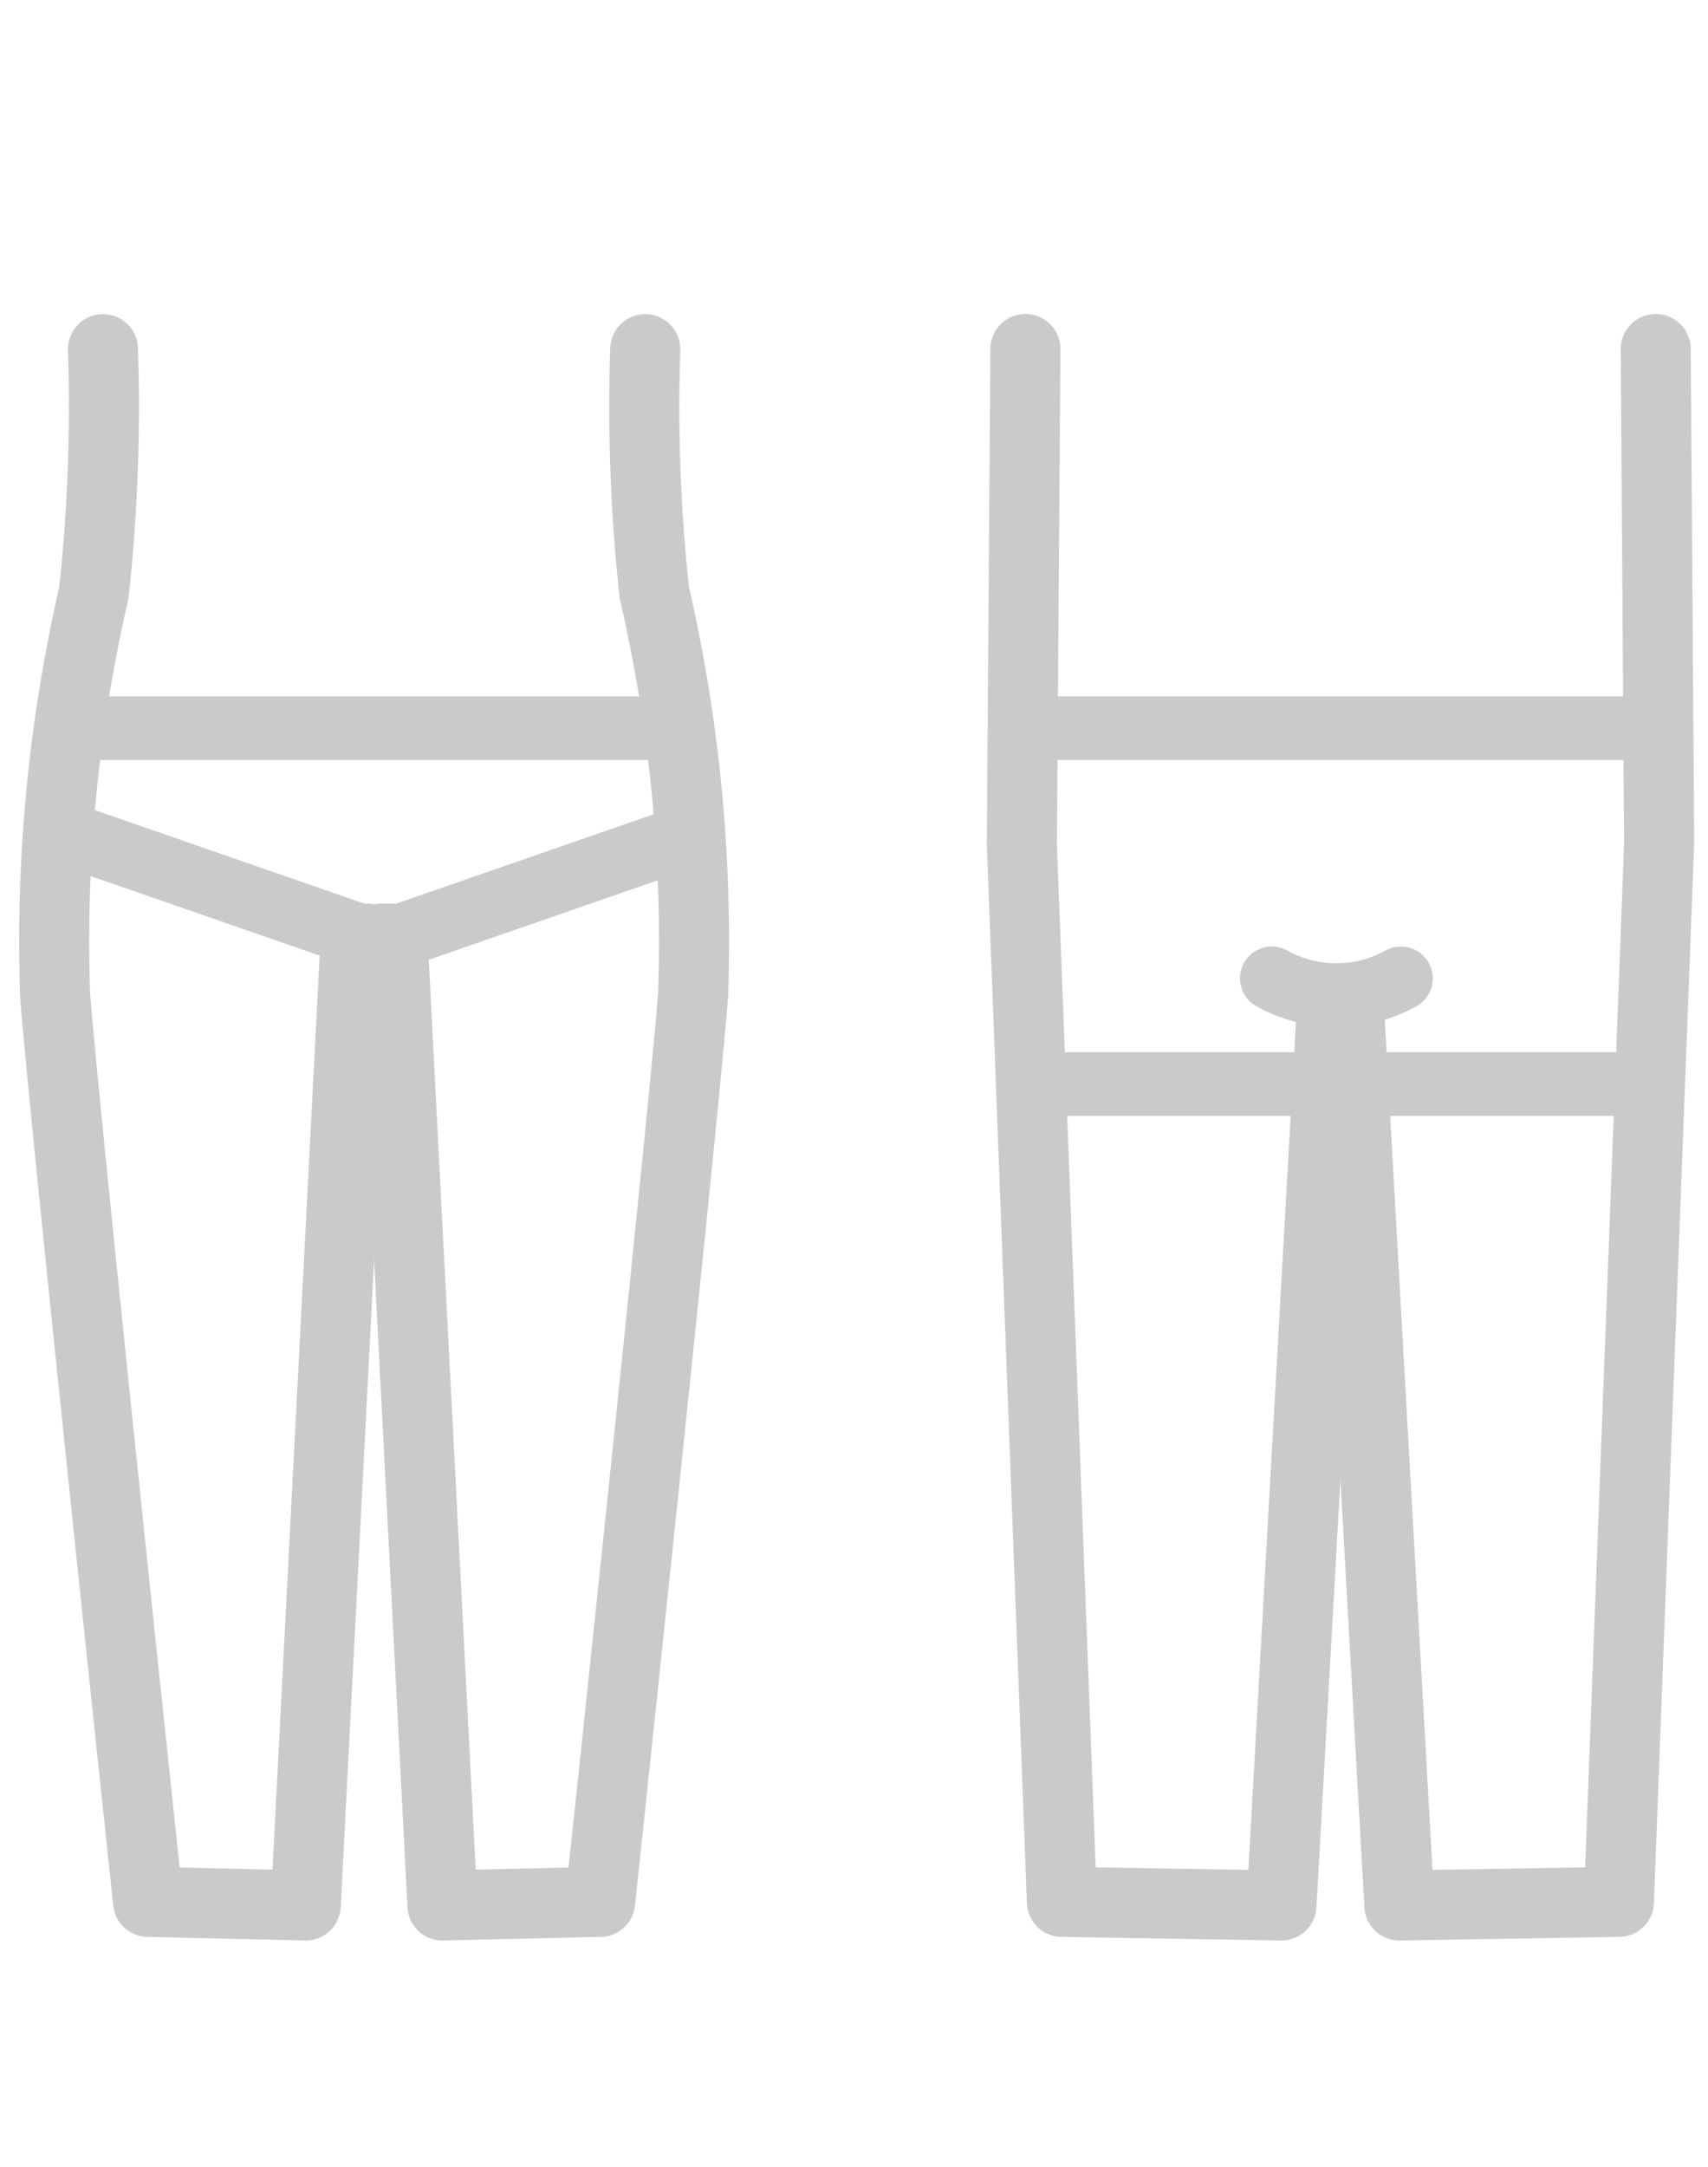 <svg xmlns="http://www.w3.org/2000/svg" viewBox="0 0 53.634 68"><defs><style>.cls-1,.cls-2,.cls-3{fill:none;}.cls-2,.cls-3{stroke:#cacaca;stroke-linecap:round;stroke-linejoin:round;}.cls-2{stroke-width:2.2px;}.cls-3{stroke-width:2px;}</style></defs><g id="レイヤー_2" data-name="レイヤー 2"><g id="レイヤー_1-2" data-name="レイヤー 1"><rect class="cls-1" width="53.634" height="68"/><path class="cls-2" d="M11.979,29.457h.349L13.894,59.8l4.951-.113s2.66-24.933,2.92-28.481A48.629,48.629,0,0,0,20.547,18.6a54.054,54.054,0,0,1-.285-7.641"/><path class="cls-2" d="M11.517,29.457h-.35L9.6,59.8l-4.95-.113s-2.66-24.933-2.92-28.481A48.68,48.68,0,0,1,2.948,18.6a54.054,54.054,0,0,0,.285-7.641"/><line class="cls-3" x1="2.57" y1="22.852" x2="21.313" y2="22.852"/><line class="cls-3" x1="21.313" y1="26.34" x2="12.328" y2="29.457"/><line class="cls-3" x1="2.57" y1="26.34" x2="11.554" y2="29.457"/><path class="cls-2" d="M42.155,31.888h-.349L40.24,59.8l-6.894-.113S32.09,26.6,32.088,26.476L32.2,10.955"/><path class="cls-2" d="M42.027,31.888h.349L43.943,59.8l6.893-.113S52.092,26.6,52.1,26.476l-.107-15.521"/><line class="cls-3" x1="32.559" y1="22.852" x2="51.302" y2="22.852"/><line class="cls-3" x1="32.559" y1="34.021" x2="41.442" y2="34.021"/><line class="cls-3" x1="41.931" y1="34.021" x2="50.813" y2="34.021"/><path class="cls-3" d="M39.938,30.705a4.163,4.163,0,0,0,4.053,0"/></g></g></svg>